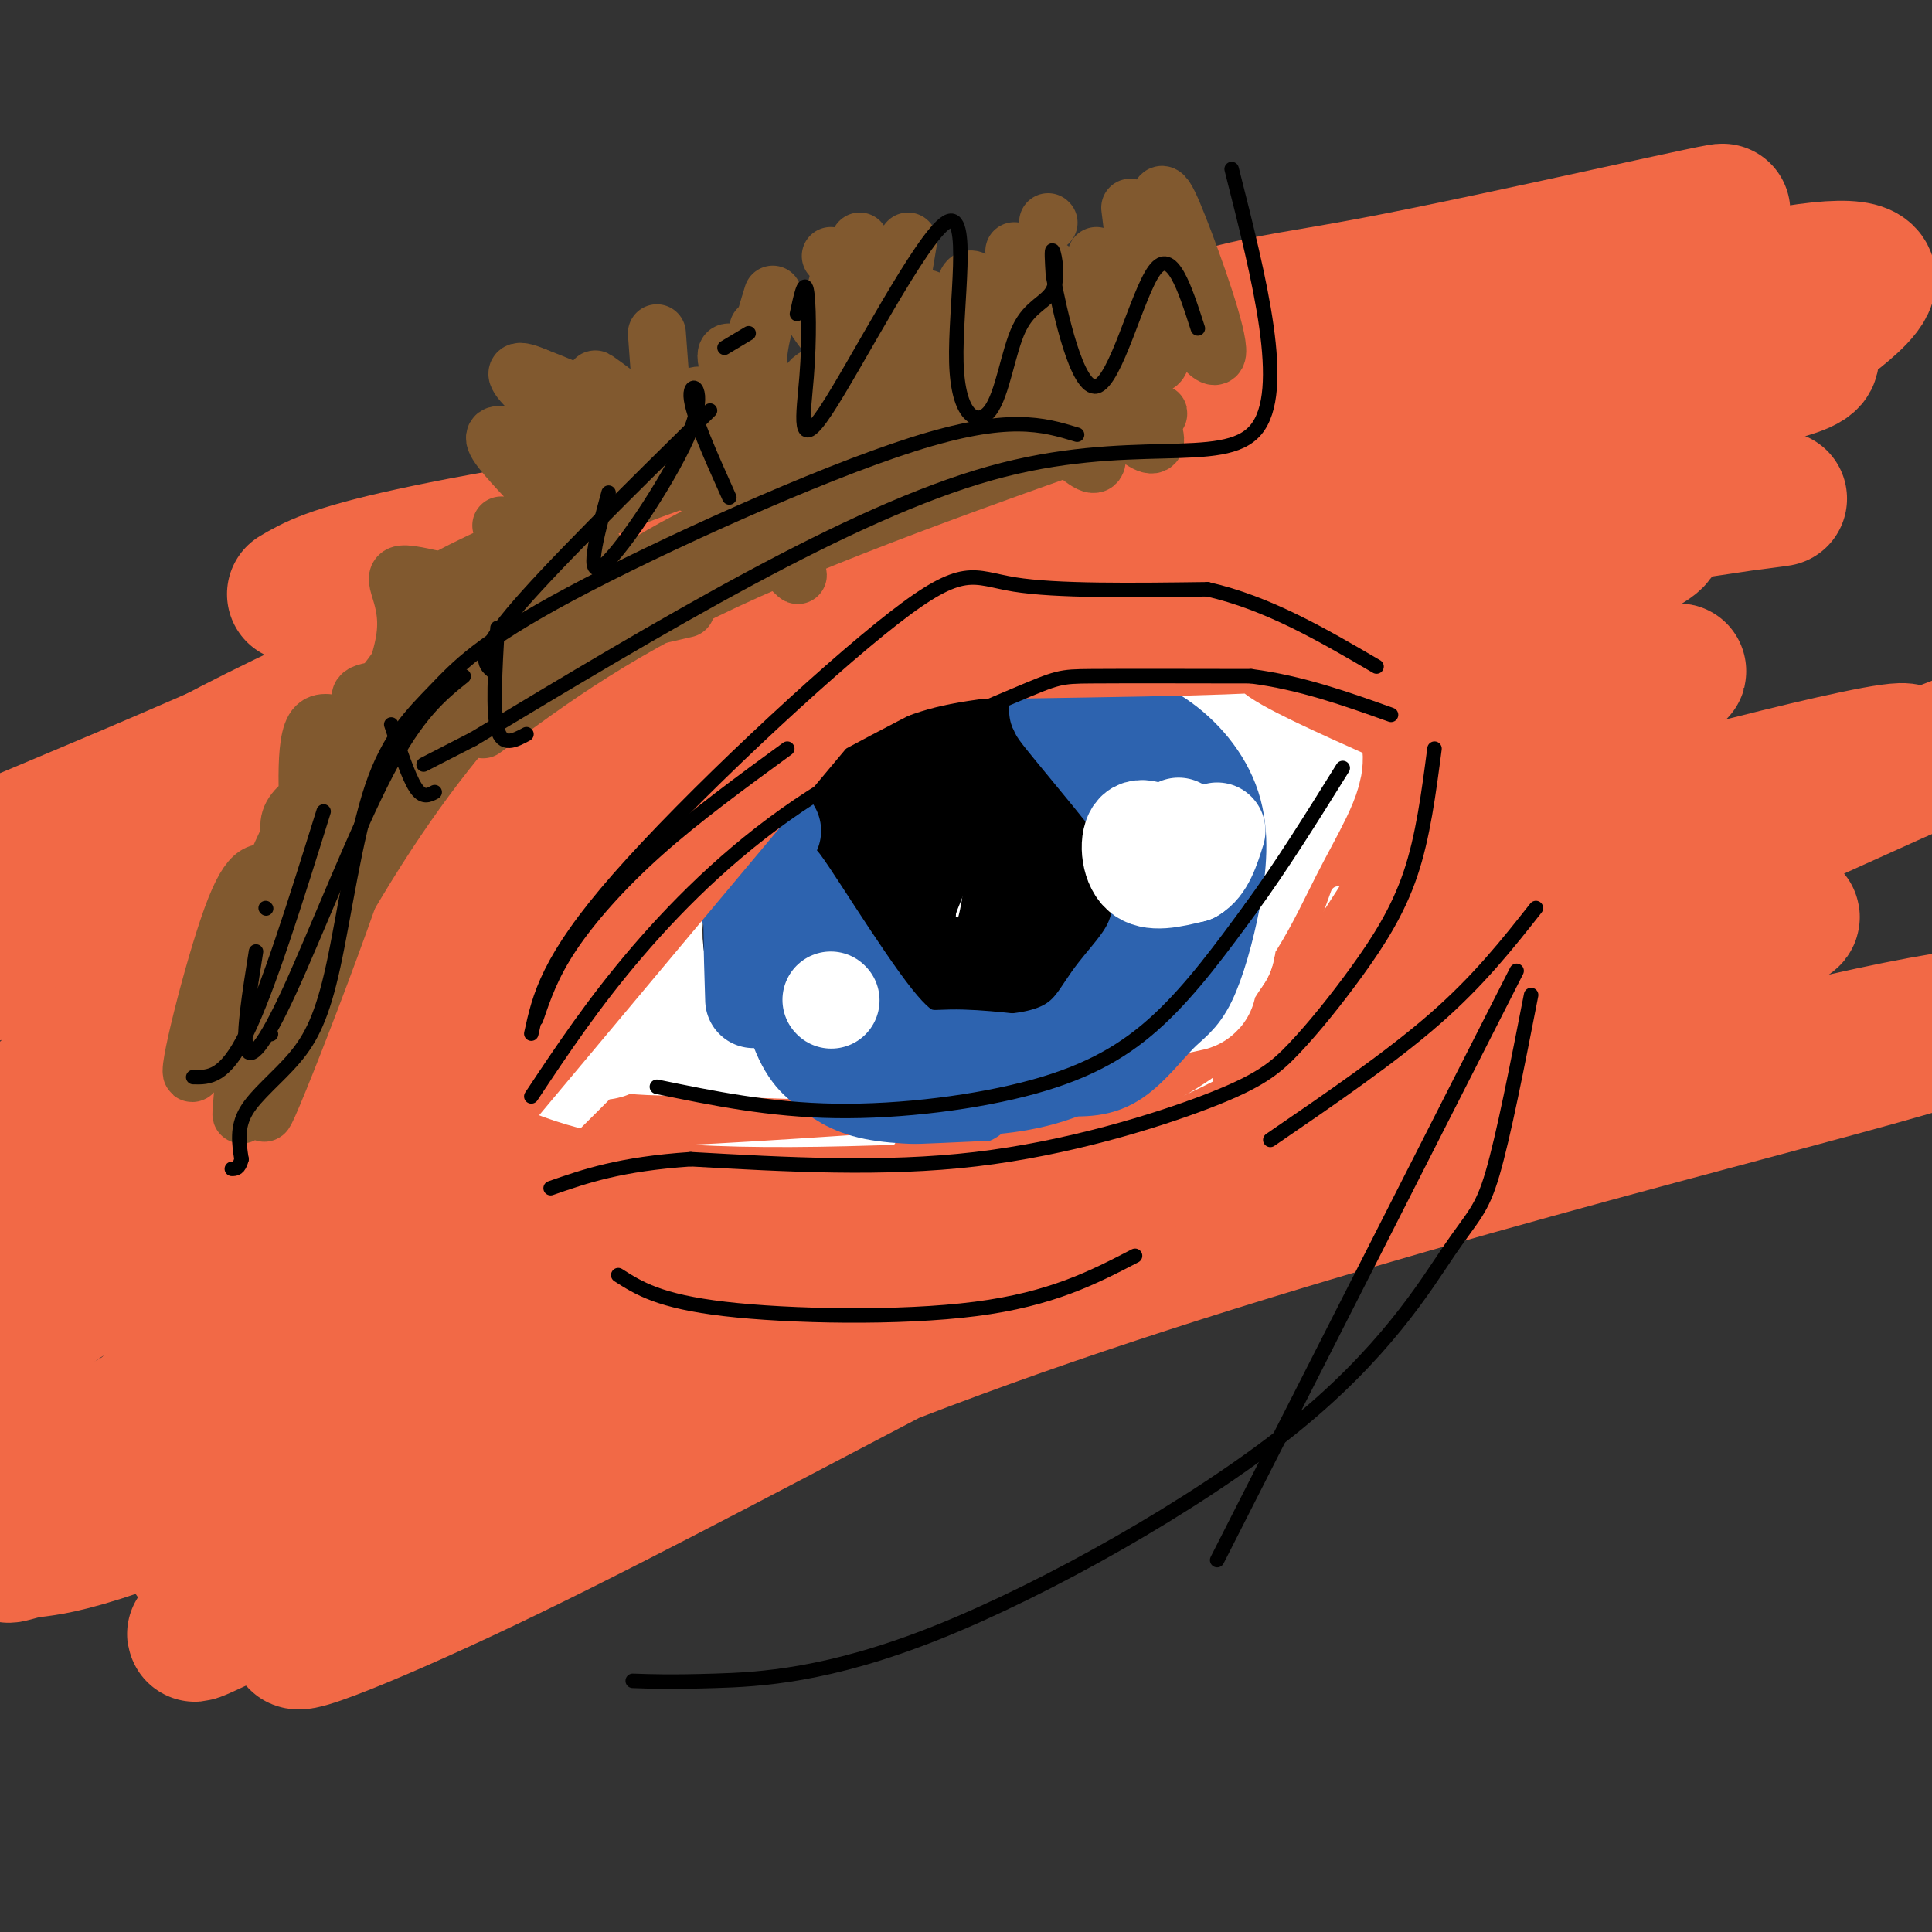 <svg viewBox='0 0 400 400' version='1.1' xmlns='http://www.w3.org/2000/svg' xmlns:xlink='http://www.w3.org/1999/xlink'><rect x="0" y="0" width="400" height="400" fill="#333333" stroke="none"/><g fill='none' stroke='rgb(242,105,70)' stroke-width='28' stroke-linecap='round' stroke-linejoin='round'><path d='M61,123c3.712,-2.190 7.425,-4.381 24,-8c16.575,-3.619 46.013,-8.667 99,-15c52.987,-6.333 129.522,-13.951 164,-19c34.478,-5.049 26.897,-7.529 25,-9c-1.897,-1.471 1.890,-1.935 9,-8c7.110,-6.065 17.543,-17.733 -61,5c-78.543,22.733 -246.063,79.867 -310,103c-63.937,23.133 -24.291,12.267 28,-1c52.291,-13.267 117.226,-28.933 170,-40c52.774,-11.067 93.387,-17.533 134,-24'/><path d='M343,107c29.639,-4.817 36.736,-4.860 3,-1c-33.736,3.860 -108.305,11.623 -166,24c-57.695,12.377 -98.514,29.369 -120,38c-21.486,8.631 -23.638,8.900 -37,16c-13.362,7.100 -37.934,21.031 -27,18c10.934,-3.031 57.373,-23.024 122,-45c64.627,-21.976 147.441,-45.933 191,-59c43.559,-13.067 47.862,-15.243 43,-17c-4.862,-1.757 -18.888,-3.095 -38,0c-19.112,3.095 -43.309,10.624 -61,15c-17.691,4.376 -28.876,5.598 -63,18c-34.124,12.402 -91.188,35.984 -125,49c-33.812,13.016 -44.372,15.466 -46,13c-1.628,-2.466 5.678,-9.847 34,-24c28.322,-14.153 77.661,-35.076 127,-56'/><path d='M180,96c27.165,-12.167 31.577,-14.583 67,-24c35.423,-9.417 101.857,-25.835 109,-28c7.143,-2.165 -45.006,9.921 -72,15c-26.994,5.079 -28.835,3.149 -70,21c-41.165,17.851 -121.656,55.482 -171,77c-49.344,21.518 -67.543,26.924 -18,12c49.543,-14.924 166.826,-50.176 221,-66c54.174,-15.824 45.239,-12.218 56,-13c10.761,-0.782 41.218,-5.950 46,-6c4.782,-0.050 -16.110,5.017 -23,4c-6.890,-1.017 0.222,-8.120 -61,21c-61.222,29.120 -190.778,94.463 -237,118c-46.222,23.537 -9.111,5.269 28,-13'/><path d='M55,214c25.272,-11.790 74.452,-34.765 120,-53c45.548,-18.235 87.462,-31.729 115,-38c27.538,-6.271 40.698,-5.318 49,-9c8.302,-3.682 11.744,-12.000 -68,24c-79.744,36.000 -242.676,116.318 -256,125c-13.324,8.682 122.961,-54.273 182,-81c59.039,-26.727 40.834,-17.225 62,-21c21.166,-3.775 81.704,-20.826 88,-22c6.296,-1.174 -41.651,13.530 -67,22c-25.349,8.470 -28.100,10.706 -65,31c-36.900,20.294 -107.950,58.647 -179,97'/><path d='M36,289c-37.712,20.015 -42.493,21.554 -5,4c37.493,-17.554 117.260,-54.201 163,-74c45.740,-19.799 57.453,-22.752 70,-27c12.547,-4.248 25.929,-9.793 58,-19c32.071,-9.207 82.829,-22.077 71,-16c-11.829,6.077 -86.247,31.102 -141,53c-54.753,21.898 -89.840,40.670 -133,65c-43.160,24.330 -94.391,54.219 -75,46c19.391,-8.219 109.405,-54.547 159,-78c49.595,-23.453 58.773,-24.033 73,-28c14.227,-3.967 33.504,-11.321 54,-17c20.496,-5.679 42.210,-9.683 41,-8c-1.210,1.683 -25.346,9.052 -60,25c-34.654,15.948 -79.827,40.474 -125,65'/><path d='M186,280c-36.495,19.113 -65.232,34.397 -90,46c-24.768,11.603 -45.567,19.526 -28,9c17.567,-10.526 73.500,-39.502 143,-64c69.500,-24.498 152.569,-44.519 185,-54c32.431,-9.481 14.225,-8.423 -21,0c-35.225,8.423 -87.469,24.210 -131,38c-43.531,13.790 -78.348,25.583 -122,45c-43.652,19.417 -96.137,46.458 -78,36c18.137,-10.458 106.896,-58.417 177,-94c70.104,-35.583 121.552,-58.792 173,-82'/><path d='M394,160c30.157,-14.216 19.051,-8.755 3,-3c-16.051,5.755 -37.046,11.806 -50,15c-12.954,3.194 -17.868,3.533 -70,28c-52.132,24.467 -151.482,73.062 -205,97c-53.518,23.938 -61.205,23.219 -66,24c-4.795,0.781 -6.699,3.061 0,-4c6.699,-7.061 22.003,-23.465 34,-35c11.997,-11.535 20.689,-18.202 49,-36c28.311,-17.798 76.240,-46.726 114,-66c37.760,-19.274 65.351,-28.894 64,-29c-1.351,-0.106 -31.642,9.300 -52,16c-20.358,6.700 -30.782,10.693 -62,26c-31.218,15.307 -83.230,41.928 -114,60c-30.770,18.072 -40.299,27.597 -43,29c-2.701,1.403 1.427,-5.315 6,-13c4.573,-7.685 9.592,-16.339 36,-34c26.408,-17.661 74.204,-44.331 122,-71'/><path d='M160,164c22.676,-12.349 18.365,-7.721 21,-9c2.635,-1.279 12.215,-8.466 -26,9c-38.215,17.466 -124.226,59.583 -155,74c-30.774,14.417 -6.311,1.132 5,-8c11.311,-9.132 9.468,-14.113 42,-32c32.532,-17.887 99.438,-48.682 117,-55c17.562,-6.318 -14.219,11.841 -46,30'/></g>
<g fill='none' stroke='rgb(255,255,255)' stroke-width='28' stroke-linecap='round' stroke-linejoin='round'><path d='M182,157c-2.670,9.590 -5.341,19.180 -2,24c3.341,4.820 12.692,4.869 18,-1c5.308,-5.869 6.571,-17.656 2,-23c-4.571,-5.344 -14.977,-4.246 -20,-4c-5.023,0.246 -4.662,-0.362 -7,2c-2.338,2.362 -7.374,7.694 -9,13c-1.626,5.306 0.158,10.588 0,14c-0.158,3.412 -2.259,4.956 5,6c7.259,1.044 23.877,1.589 31,2c7.123,0.411 4.749,0.689 5,-1c0.251,-1.689 3.125,-5.344 6,-9'/><path d='M211,180c2.026,-7.108 4.089,-20.377 3,-27c-1.089,-6.623 -5.332,-6.601 -11,-7c-5.668,-0.399 -12.762,-1.219 -18,0c-5.238,1.219 -8.622,4.478 -12,10c-3.378,5.522 -6.751,13.306 -8,21c-1.249,7.694 -0.373,15.298 0,20c0.373,4.702 0.244,6.503 8,9c7.756,2.497 23.396,5.691 33,3c9.604,-2.691 13.173,-11.266 15,-16c1.827,-4.734 1.912,-5.625 1,-11c-0.912,-5.375 -2.821,-15.233 -5,-21c-2.179,-5.767 -4.627,-7.442 -12,-11c-7.373,-3.558 -19.669,-8.997 -29,-7c-9.331,1.997 -15.697,11.432 -19,17c-3.303,5.568 -3.543,7.268 -4,13c-0.457,5.732 -1.131,15.495 0,21c1.131,5.505 4.065,6.753 7,8'/><path d='M160,202c2.100,2.302 3.850,4.058 11,5c7.150,0.942 19.700,1.069 27,0c7.300,-1.069 9.349,-3.335 15,-9c5.651,-5.665 14.905,-14.731 19,-25c4.095,-10.269 3.032,-21.743 2,-27c-1.032,-5.257 -2.031,-4.299 -9,-4c-6.969,0.299 -19.907,-0.061 -27,0c-7.093,0.061 -8.339,0.542 -14,5c-5.661,4.458 -15.735,12.893 -21,18c-5.265,5.107 -5.719,6.887 -6,12c-0.281,5.113 -0.388,13.560 2,19c2.388,5.440 7.271,7.871 14,10c6.729,2.129 15.306,3.954 23,0c7.694,-3.954 14.506,-13.687 18,-20c3.494,-6.313 3.668,-9.208 4,-14c0.332,-4.792 0.820,-11.483 -1,-16c-1.820,-4.517 -5.949,-6.862 -11,-8c-5.051,-1.138 -11.026,-1.069 -17,-1'/><path d='M189,147c-4.282,-0.536 -6.486,-1.376 -12,1c-5.514,2.376 -14.336,7.968 -20,13c-5.664,5.032 -8.170,9.503 -17,24c-8.830,14.497 -23.985,39.020 -10,24c13.985,-15.020 57.111,-69.582 54,-69c-3.111,0.582 -52.460,56.309 -71,78c-18.540,21.691 -6.270,9.345 6,-3'/><path d='M119,215c6.227,-4.308 18.794,-13.577 37,-18c18.206,-4.423 42.053,-4.000 45,-5c2.947,-1.000 -15.004,-3.422 -33,0c-17.996,3.422 -36.037,12.687 -40,17c-3.963,4.313 6.154,3.672 20,4c13.846,0.328 31.423,1.624 49,0c17.577,-1.624 35.155,-6.168 43,-8c7.845,-1.832 5.956,-0.952 6,-2c0.044,-1.048 2.022,-4.024 4,-7'/><path d='M250,196c0.794,-2.865 0.780,-6.527 0,-10c-0.780,-3.473 -2.326,-6.756 -11,-8c-8.674,-1.244 -24.476,-0.447 -32,3c-7.524,3.447 -6.772,9.546 -5,13c1.772,3.454 4.563,4.264 12,6c7.437,1.736 19.520,4.399 28,0c8.480,-4.399 13.355,-15.860 18,-25c4.645,-9.140 9.058,-15.961 8,-19c-1.058,-3.039 -7.588,-2.297 -12,1c-4.412,3.297 -6.706,9.148 -9,15'/><path d='M247,172c-4.529,6.374 -11.352,14.810 -15,16c-3.648,1.190 -4.123,-4.865 0,-15c4.123,-10.135 12.842,-24.348 16,-30c3.158,-5.652 0.754,-2.742 0,-3c-0.754,-0.258 0.143,-3.685 -9,0c-9.143,3.685 -28.327,14.481 -41,23c-12.673,8.519 -18.837,14.759 -25,21'/></g>
<g fill='none' stroke='rgb(255,255,255)' stroke-width='3' stroke-linecap='round' stroke-linejoin='round'><path d='M118,234c-3.000,2.333 -6.000,4.667 5,5c11.000,0.333 36.000,-1.333 61,-3'/><path d='M105,235c11.083,2.833 22.167,5.667 35,7c12.833,1.333 27.417,1.167 42,1'/><path d='M110,234c9.964,5.202 19.929,10.405 25,13c5.071,2.595 5.250,2.583 16,3c10.750,0.417 32.071,1.262 45,0c12.929,-1.262 17.464,-4.631 22,-8'/><path d='M103,239c22.536,4.881 45.071,9.762 65,12c19.929,2.238 37.250,1.833 49,0c11.750,-1.833 17.929,-5.095 26,-11c8.071,-5.905 18.036,-14.452 28,-23'/><path d='M148,253c16.625,-0.702 33.250,-1.405 49,-5c15.750,-3.595 30.625,-10.083 42,-16c11.375,-5.917 19.250,-11.262 25,-19c5.750,-7.738 9.375,-17.869 13,-28'/><path d='M226,251c4.341,-0.520 8.683,-1.040 16,-5c7.317,-3.960 17.611,-11.360 29,-31c11.389,-19.640 23.874,-51.518 29,-64c5.126,-12.482 2.893,-5.566 0,-3c-2.893,2.566 -6.447,0.783 -10,-1'/><path d='M290,147c-13.595,-3.494 -42.582,-11.730 -62,-15c-19.418,-3.270 -29.266,-1.573 -36,0c-6.734,1.573 -10.352,3.021 -15,7c-4.648,3.979 -10.324,10.490 -16,17'/></g>
<g fill='none' stroke='rgb(0,0,0)' stroke-width='20' stroke-linecap='round' stroke-linejoin='round'><path d='M197,169c-2.123,3.248 -4.245,6.496 -7,13c-2.755,6.504 -6.141,16.266 -2,21c4.141,4.734 15.810,4.442 22,3c6.190,-1.442 6.902,-4.033 8,-9c1.098,-4.967 2.583,-12.311 0,-17c-2.583,-4.689 -9.234,-6.724 -15,-8c-5.766,-1.276 -10.647,-1.793 -13,1c-2.353,2.793 -2.176,8.897 -2,15'/><path d='M188,188c-1.054,3.773 -2.687,5.707 0,8c2.687,2.293 9.696,4.946 14,4c4.304,-0.946 5.903,-5.490 7,-12c1.097,-6.510 1.690,-14.987 0,-19c-1.690,-4.013 -5.664,-3.563 -11,-4c-5.336,-0.437 -12.034,-1.762 -16,2c-3.966,3.762 -5.200,12.612 -6,19c-0.800,6.388 -1.165,10.316 0,14c1.165,3.684 3.862,7.125 10,9c6.138,1.875 15.717,2.183 21,0c5.283,-2.183 6.268,-6.857 7,-13c0.732,-6.143 1.209,-13.755 0,-18c-1.209,-4.245 -4.105,-5.122 -7,-6'/><path d='M207,172c-2.798,-2.403 -6.295,-5.411 -11,-7c-4.705,-1.589 -10.620,-1.759 -16,0c-5.380,1.759 -10.227,5.446 -13,8c-2.773,2.554 -3.472,3.974 -4,11c-0.528,7.026 -0.886,19.658 2,26c2.886,6.342 9.015,6.393 16,7c6.985,0.607 14.825,1.770 21,0c6.175,-1.770 10.685,-6.475 13,-19c2.315,-12.525 2.437,-32.872 2,-41c-0.437,-8.128 -1.432,-4.036 -4,-4c-2.568,0.036 -6.710,-3.982 -15,-1c-8.290,2.982 -20.727,12.964 -27,23c-6.273,10.036 -6.381,20.125 -6,26c0.381,5.875 1.252,7.536 3,9c1.748,1.464 4.374,2.732 7,4'/><path d='M175,214c3.451,1.509 8.579,3.281 15,4c6.421,0.719 14.134,0.384 20,-4c5.866,-4.384 9.885,-12.817 12,-21c2.115,-8.183 2.326,-16.115 0,-21c-2.326,-4.885 -7.191,-6.722 -19,-8c-11.809,-1.278 -30.564,-1.995 -39,1c-8.436,2.995 -6.553,9.703 -7,16c-0.447,6.297 -3.226,12.185 0,19c3.226,6.815 12.456,14.558 21,18c8.544,3.442 16.404,2.582 23,1c6.596,-1.582 11.930,-3.888 16,-10c4.070,-6.112 6.877,-16.032 8,-23c1.123,-6.968 0.561,-10.984 0,-15'/><path d='M225,171c0.226,-3.452 0.792,-4.583 -4,-6c-4.792,-1.417 -14.940,-3.119 -23,-2c-8.060,1.119 -14.030,5.060 -20,9'/></g>
<g fill='none' stroke='rgb(45,99,175)' stroke-width='20' stroke-linecap='round' stroke-linejoin='round'><path d='M160,172c-1.667,1.083 -3.333,2.167 -4,8c-0.667,5.833 -0.333,16.417 0,27'/><path d='M157,172c2.345,14.423 4.690,28.845 7,37c2.310,8.155 4.583,10.042 7,12c2.417,1.958 4.976,3.988 10,5c5.024,1.012 12.512,1.006 20,1'/><path d='M153,184c6.226,11.823 12.453,23.645 24,30c11.547,6.355 28.415,7.241 38,5c9.585,-2.241 11.889,-7.611 15,-12c3.111,-4.389 7.030,-7.797 9,-13c1.970,-5.203 1.991,-12.201 1,-17c-0.991,-4.799 -2.996,-7.400 -5,-10'/><path d='M235,167c-5.625,-7.368 -17.188,-20.789 -16,-20c1.188,0.789 15.128,15.789 21,28c5.872,12.211 3.678,21.632 2,27c-1.678,5.368 -2.839,6.684 -4,8'/><path d='M238,210c-3.725,3.745 -11.038,9.107 -19,12c-7.962,2.893 -16.571,3.316 -23,3c-6.429,-0.316 -10.676,-1.372 -18,-12c-7.324,-10.628 -17.726,-30.828 -17,-31c0.726,-0.172 12.580,19.684 20,29c7.420,9.316 10.406,8.090 16,8c5.594,-0.090 13.797,0.955 22,2'/><path d='M219,221c5.653,0.345 8.787,0.206 12,-2c3.213,-2.206 6.506,-6.480 9,-9c2.494,-2.520 4.190,-3.286 6,-7c1.810,-3.714 3.732,-10.377 5,-17c1.268,-6.623 1.880,-13.206 0,-19c-1.880,-5.794 -6.251,-10.798 -11,-14c-4.749,-3.202 -9.874,-4.601 -15,-6'/></g>
<g fill='none' stroke='rgb(242,105,70)' stroke-width='20' stroke-linecap='round' stroke-linejoin='round'><path d='M101,228c0.000,0.000 72.000,-86.000 72,-86'/><path d='M94,264c1.994,-20.288 3.987,-40.575 8,-53c4.013,-12.425 10.045,-16.987 15,-23c4.955,-6.013 8.833,-13.478 22,-23c13.167,-9.522 35.622,-21.102 47,-27c11.378,-5.898 11.679,-6.114 20,-7c8.321,-0.886 24.660,-2.443 41,-4'/><path d='M136,163c15.214,-8.083 30.429,-16.167 41,-21c10.571,-4.833 16.500,-6.417 32,-8c15.500,-1.583 40.571,-3.167 54,-3c13.429,0.167 15.214,2.083 17,4'/><path d='M142,140c-8.196,-1.512 -16.393,-3.024 6,-4c22.393,-0.976 75.375,-1.417 98,-2c22.625,-0.583 14.893,-1.310 17,1c2.107,2.310 14.054,7.655 26,13'/><path d='M144,143c16.556,-4.222 33.111,-8.444 54,-11c20.889,-2.556 46.111,-3.444 66,0c19.889,3.444 34.444,11.222 49,19'/><path d='M305,135c-0.833,10.500 -1.667,21.000 -9,36c-7.333,15.000 -21.167,34.500 -35,54'/><path d='M310,160c-0.807,-2.470 -1.614,-4.941 -7,5c-5.386,9.941 -15.351,32.293 -26,48c-10.649,15.707 -21.982,24.767 -29,30c-7.018,5.233 -9.719,6.638 -16,8c-6.281,1.362 -16.140,2.681 -26,4'/><path d='M282,218c-18.833,11.167 -37.667,22.333 -61,28c-23.333,5.667 -51.167,5.833 -79,6'/><path d='M244,244c-38.167,2.250 -76.333,4.500 -101,3c-24.667,-1.500 -35.833,-6.750 -47,-12'/></g>
<g fill='none' stroke='rgb(0,0,0)' stroke-width='3' stroke-linecap='round' stroke-linejoin='round'><path d='M111,211c1.556,-4.578 3.111,-9.156 7,-15c3.889,-5.844 10.111,-12.956 18,-20c7.889,-7.044 17.444,-14.022 27,-21'/><path d='M110,214c1.667,-7.631 3.333,-15.262 18,-32c14.667,-16.738 42.333,-42.583 57,-54c14.667,-11.417 16.333,-8.405 25,-7c8.667,1.405 24.333,1.202 40,1'/><path d='M250,122c12.500,2.833 23.750,9.417 35,16'/><path d='M110,227c6.419,-9.660 12.839,-19.321 22,-30c9.161,-10.679 21.064,-22.378 36,-32c14.936,-9.622 32.906,-17.167 42,-21c9.094,-3.833 9.313,-3.952 16,-4c6.687,-0.048 19.844,-0.024 33,0'/><path d='M259,140c10.333,1.333 19.667,4.667 29,8'/><path d='M136,225c11.661,2.399 23.321,4.798 37,5c13.679,0.202 29.375,-1.792 41,-5c11.625,-3.208 19.179,-7.631 26,-14c6.821,-6.369 12.911,-14.685 19,-23'/><path d='M259,188c6.333,-8.667 12.667,-18.833 19,-29'/><path d='M297,155c-1.193,9.146 -2.386,18.291 -5,26c-2.614,7.709 -6.648,13.980 -11,20c-4.352,6.020 -9.022,11.789 -13,16c-3.978,4.211 -7.263,6.865 -18,11c-10.737,4.135 -28.925,9.753 -48,12c-19.075,2.247 -39.038,1.124 -59,0'/><path d='M143,240c-14.667,1.000 -21.833,3.500 -29,6'/><path d='M128,264c4.244,2.711 8.489,5.422 22,7c13.511,1.578 36.289,2.022 52,0c15.711,-2.022 24.356,-6.511 33,-11'/><path d='M318,188c-5.917,7.500 -11.833,15.000 -21,23c-9.167,8.000 -21.583,16.500 -34,25'/></g>
<g fill='none' stroke='rgb(129,89,47)' stroke-width='3' stroke-linecap='round' stroke-linejoin='round'><path d='M223,72c4.917,7.917 9.833,15.833 9,16c-0.833,0.167 -7.417,-7.417 -14,-15'/></g>
<g fill='none' stroke='rgb(129,89,47)' stroke-width='12' stroke-linecap='round' stroke-linejoin='round'><path d='M228,68c-2.360,3.418 -4.720,6.835 -1,13c3.720,6.165 13.519,15.077 12,9c-1.519,-6.077 -14.356,-27.144 -20,-33c-5.644,-5.856 -4.097,3.500 0,15c4.097,11.500 10.742,25.143 7,24c-3.742,-1.143 -17.871,-17.071 -32,-33'/><path d='M194,63c-5.685,-4.058 -3.899,2.296 0,8c3.899,5.704 9.910,10.756 7,10c-2.910,-0.756 -14.741,-7.321 -23,-12c-8.259,-4.679 -12.946,-7.471 -7,0c5.946,7.471 22.524,25.204 25,28c2.476,2.796 -9.150,-9.344 -16,-15c-6.850,-5.656 -8.925,-4.828 -11,-4'/><path d='M169,78c-2.692,1.178 -3.923,6.123 -2,12c1.923,5.877 7.001,12.687 4,11c-3.001,-1.687 -14.080,-11.869 -18,-12c-3.920,-0.131 -0.679,9.790 4,18c4.679,8.210 10.798,14.710 7,11c-3.798,-3.710 -17.514,-17.632 -28,-26c-10.486,-8.368 -17.743,-11.184 -25,-14'/><path d='M111,78c-4.999,-2.192 -4.996,-0.673 -1,3c3.996,3.673 11.986,9.501 15,13c3.014,3.499 1.051,4.670 -6,2c-7.051,-2.670 -19.189,-9.179 -16,-4c3.189,5.179 21.705,22.048 23,26c1.295,3.952 -14.630,-5.014 -20,-8c-5.370,-2.986 -0.185,0.007 5,3'/><path d='M111,113c4.112,2.529 11.893,7.352 14,10c2.107,2.648 -1.460,3.121 -6,2c-4.540,-1.121 -10.054,-3.835 -13,-4c-2.946,-0.165 -3.325,2.218 -1,4c2.325,1.782 7.355,2.962 5,3c-2.355,0.038 -12.096,-1.067 -16,0c-3.904,1.067 -1.973,4.305 0,7c1.973,2.695 3.986,4.848 6,7'/><path d='M100,142c-3.907,1.128 -16.674,0.447 -22,1c-5.326,0.553 -3.212,2.341 -1,3c2.212,0.659 4.520,0.191 7,0c2.480,-0.191 5.131,-0.104 1,5c-4.131,5.104 -15.046,15.224 -20,20c-4.954,4.776 -3.949,4.209 -2,5c1.949,0.791 4.843,2.940 4,4c-0.843,1.060 -5.421,1.030 -10,1'/><path d='M57,181c-2.862,-0.411 -5.017,-1.938 -9,9c-3.983,10.938 -9.794,34.339 -8,32c1.794,-2.339 11.193,-30.420 20,-49c8.807,-18.580 17.020,-27.661 21,-33c3.980,-5.339 3.725,-6.938 11,-14c7.275,-7.063 22.078,-19.589 21,-13c-1.078,6.589 -18.039,32.295 -35,58'/><path d='M78,171c-12.260,26.454 -25.409,63.589 -23,59c2.409,-4.589 20.375,-50.901 23,-63c2.625,-12.099 -10.090,10.015 -17,23c-6.910,12.985 -8.014,16.842 -9,23c-0.986,6.158 -1.853,14.617 -2,17c-0.147,2.383 0.427,-1.308 1,-5'/><path d='M51,225c4.707,-9.759 15.973,-31.657 27,-49c11.027,-17.343 21.815,-30.131 33,-41c11.185,-10.869 22.767,-19.820 42,-28c19.233,-8.180 46.116,-15.590 73,-23'/><path d='M100,151c14.200,-10.556 28.400,-21.111 55,-33c26.600,-11.889 65.600,-25.111 79,-30c13.400,-4.889 1.200,-1.444 -11,2'/><path d='M142,126c-16.467,3.813 -32.933,7.626 -20,0c12.933,-7.626 55.267,-26.690 67,-34c11.733,-7.310 -7.133,-2.867 -20,0c-12.867,2.867 -19.733,4.156 -33,9c-13.267,4.844 -32.933,13.241 -42,18c-9.067,4.759 -7.533,5.879 -6,7'/><path d='M88,126c-2.410,6.842 -5.434,20.447 -10,24c-4.566,3.553 -10.674,-2.946 -13,1c-2.326,3.946 -0.871,18.336 -1,24c-0.129,5.664 -1.842,2.602 -3,0c-1.158,-2.602 -1.759,-4.743 0,-7c1.759,-2.257 5.880,-4.628 10,-7'/><path d='M71,161c4.906,-7.017 12.170,-21.059 13,-30c0.830,-8.941 -4.775,-12.783 1,-12c5.775,0.783 22.929,6.189 28,2c5.071,-4.189 -1.943,-17.974 6,-23c7.943,-5.026 30.841,-1.293 40,-2c9.159,-0.707 4.580,-5.853 0,-11'/><path d='M159,85c-1.837,-4.871 -6.428,-11.547 -8,-12c-1.572,-0.453 -0.124,5.317 5,11c5.124,5.683 13.926,11.280 11,9c-2.926,-2.280 -17.578,-12.436 -23,-11c-5.422,1.436 -1.614,14.463 0,18c1.614,3.537 1.032,-2.418 -2,-7c-3.032,-4.582 -8.516,-7.791 -14,-11'/><path d='M128,82c-3.933,-2.984 -6.767,-4.944 -3,-2c3.767,2.944 14.133,10.793 25,17c10.867,6.207 22.235,10.774 26,5c3.765,-5.774 -0.073,-21.888 5,-26c5.073,-4.112 19.058,3.777 24,2c4.942,-1.777 0.841,-13.222 0,-17c-0.841,-3.778 1.580,0.111 4,4'/><path d='M209,65c2.667,2.333 7.333,6.167 12,10'/><path d='M242,55c-0.801,1.539 -1.603,3.079 1,8c2.603,4.921 8.609,13.225 9,10c0.391,-3.225 -4.833,-17.978 -8,-26c-3.167,-8.022 -4.276,-9.314 -4,-1c0.276,8.314 1.936,26.232 0,29c-1.936,2.768 -7.468,-9.616 -13,-22'/><path d='M210,52c0.000,0.000 8.000,36.000 8,36'/><path d='M203,59c-1.250,-1.000 -2.500,-2.000 -3,0c-0.500,2.000 -0.250,7.000 0,12'/><path d='M188,50c0.000,0.000 -3.000,18.000 -3,18'/><path d='M172,53c0.000,0.000 0.100,0.100 0.1,0.1'/><path d='M178,50c-0.250,3.750 -0.500,7.500 2,10c2.500,2.500 7.750,3.750 13,5'/><path d='M217,46c0.000,0.000 0.100,0.100 0.1,0.1'/><path d='M234,43c0.000,0.000 1.000,8.000 1,8'/><path d='M178,52c-2.250,2.083 -4.500,4.167 -5,9c-0.500,4.833 0.750,12.417 2,20'/><path d='M160,61c-1.750,5.667 -3.500,11.333 -3,16c0.500,4.667 3.250,8.333 6,12'/><path d='M157,68c0.000,0.000 0.000,32.000 0,32'/><path d='M136,69c0.000,0.000 2.000,27.000 2,27'/></g>
<g fill='none' stroke='rgb(0,0,0)' stroke-width='3' stroke-linecap='round' stroke-linejoin='round'><path d='M56,214c0.000,0.000 0.100,0.100 0.1,0.1'/><path d='M55,188c0.000,0.000 0.100,0.100 0.1,0.1'/><path d='M81,150c1.750,5.333 3.500,10.667 5,13c1.500,2.333 2.750,1.667 4,1'/><path d='M103,130c-0.500,8.667 -1.000,17.333 0,21c1.000,3.667 3.500,2.333 6,1'/><path d='M126,102c-2.506,9.173 -5.012,18.345 -1,15c4.012,-3.345 14.542,-19.208 18,-28c3.458,-8.792 -0.155,-10.512 0,-7c0.155,3.512 4.077,12.256 8,21'/><path d='M165,65c0.764,-3.567 1.529,-7.135 2,-5c0.471,2.135 0.650,9.971 0,18c-0.650,8.029 -2.128,16.251 4,7c6.128,-9.251 19.861,-35.973 25,-39c5.139,-3.027 1.685,17.643 2,29c0.315,11.357 4.399,13.402 7,10c2.601,-3.402 3.718,-12.252 6,-17c2.282,-4.748 5.730,-5.394 7,-8c1.270,-2.606 0.363,-7.173 0,-8c-0.363,-0.827 -0.181,2.087 0,5'/><path d='M218,57c1.429,7.548 5.000,23.917 9,23c4.000,-0.917 8.429,-19.119 12,-24c3.571,-4.881 6.286,3.560 9,12'/><path d='M255,35c5.844,23.022 11.689,46.044 5,54c-6.689,7.956 -25.911,0.844 -55,9c-29.089,8.156 -68.044,31.578 -107,55'/><path d='M98,153c-17.833,9.167 -8.917,4.583 0,0'/><path d='M223,90c-7.088,-2.150 -14.175,-4.300 -34,2c-19.825,6.300 -52.386,21.052 -71,31c-18.614,9.948 -23.279,15.094 -28,20c-4.721,4.906 -9.497,9.571 -13,20c-3.503,10.429 -5.733,26.620 -8,37c-2.267,10.380 -4.572,14.948 -8,19c-3.428,4.052 -7.979,7.586 -10,11c-2.021,3.414 -1.510,6.707 -1,10'/><path d='M50,240c-0.500,2.000 -1.250,2.000 -2,2'/><path d='M67,168c-5.750,18.417 -11.500,36.833 -16,46c-4.500,9.167 -7.750,9.083 -11,9'/><path d='M53,197c-1.363,8.589 -2.726,17.179 -2,20c0.726,2.821 3.542,-0.125 9,-12c5.458,-11.875 13.560,-32.679 20,-45c6.440,-12.321 11.220,-16.161 16,-20'/><path d='M102,139c-1.750,-1.500 -3.500,-3.000 4,-12c7.500,-9.000 24.250,-25.500 41,-42'/><path d='M150,72c0.000,0.000 5.000,-3.000 5,-3'/></g>
<g fill='none' stroke='rgb(255,255,255)' stroke-width='20' stroke-linecap='round' stroke-linejoin='round'><path d='M244,171c0.000,0.000 0.100,0.100 0.1,0.1'/><path d='M244,175c-3.667,-2.267 -7.333,-4.533 -9,-3c-1.667,1.533 -1.333,6.867 1,9c2.333,2.133 6.667,1.067 11,0'/><path d='M247,181c2.667,-1.500 3.833,-5.250 5,-9'/><path d='M172,207c0.000,0.000 0.100,0.100 0.1,0.1'/></g>
<g fill='none' stroke='rgb(0,0,0)' stroke-width='3' stroke-linecap='round' stroke-linejoin='round'><path d='M314,201c0.000,0.000 -62.000,122.000 -62,122'/><path d='M317,206c-2.862,14.629 -5.723,29.258 -8,37c-2.277,7.742 -3.969,8.597 -9,16c-5.031,7.403 -13.400,21.356 -33,37c-19.600,15.644 -50.431,32.981 -73,42c-22.569,9.019 -36.877,9.720 -46,10c-9.123,0.280 -13.062,0.140 -17,0'/></g>
</svg>